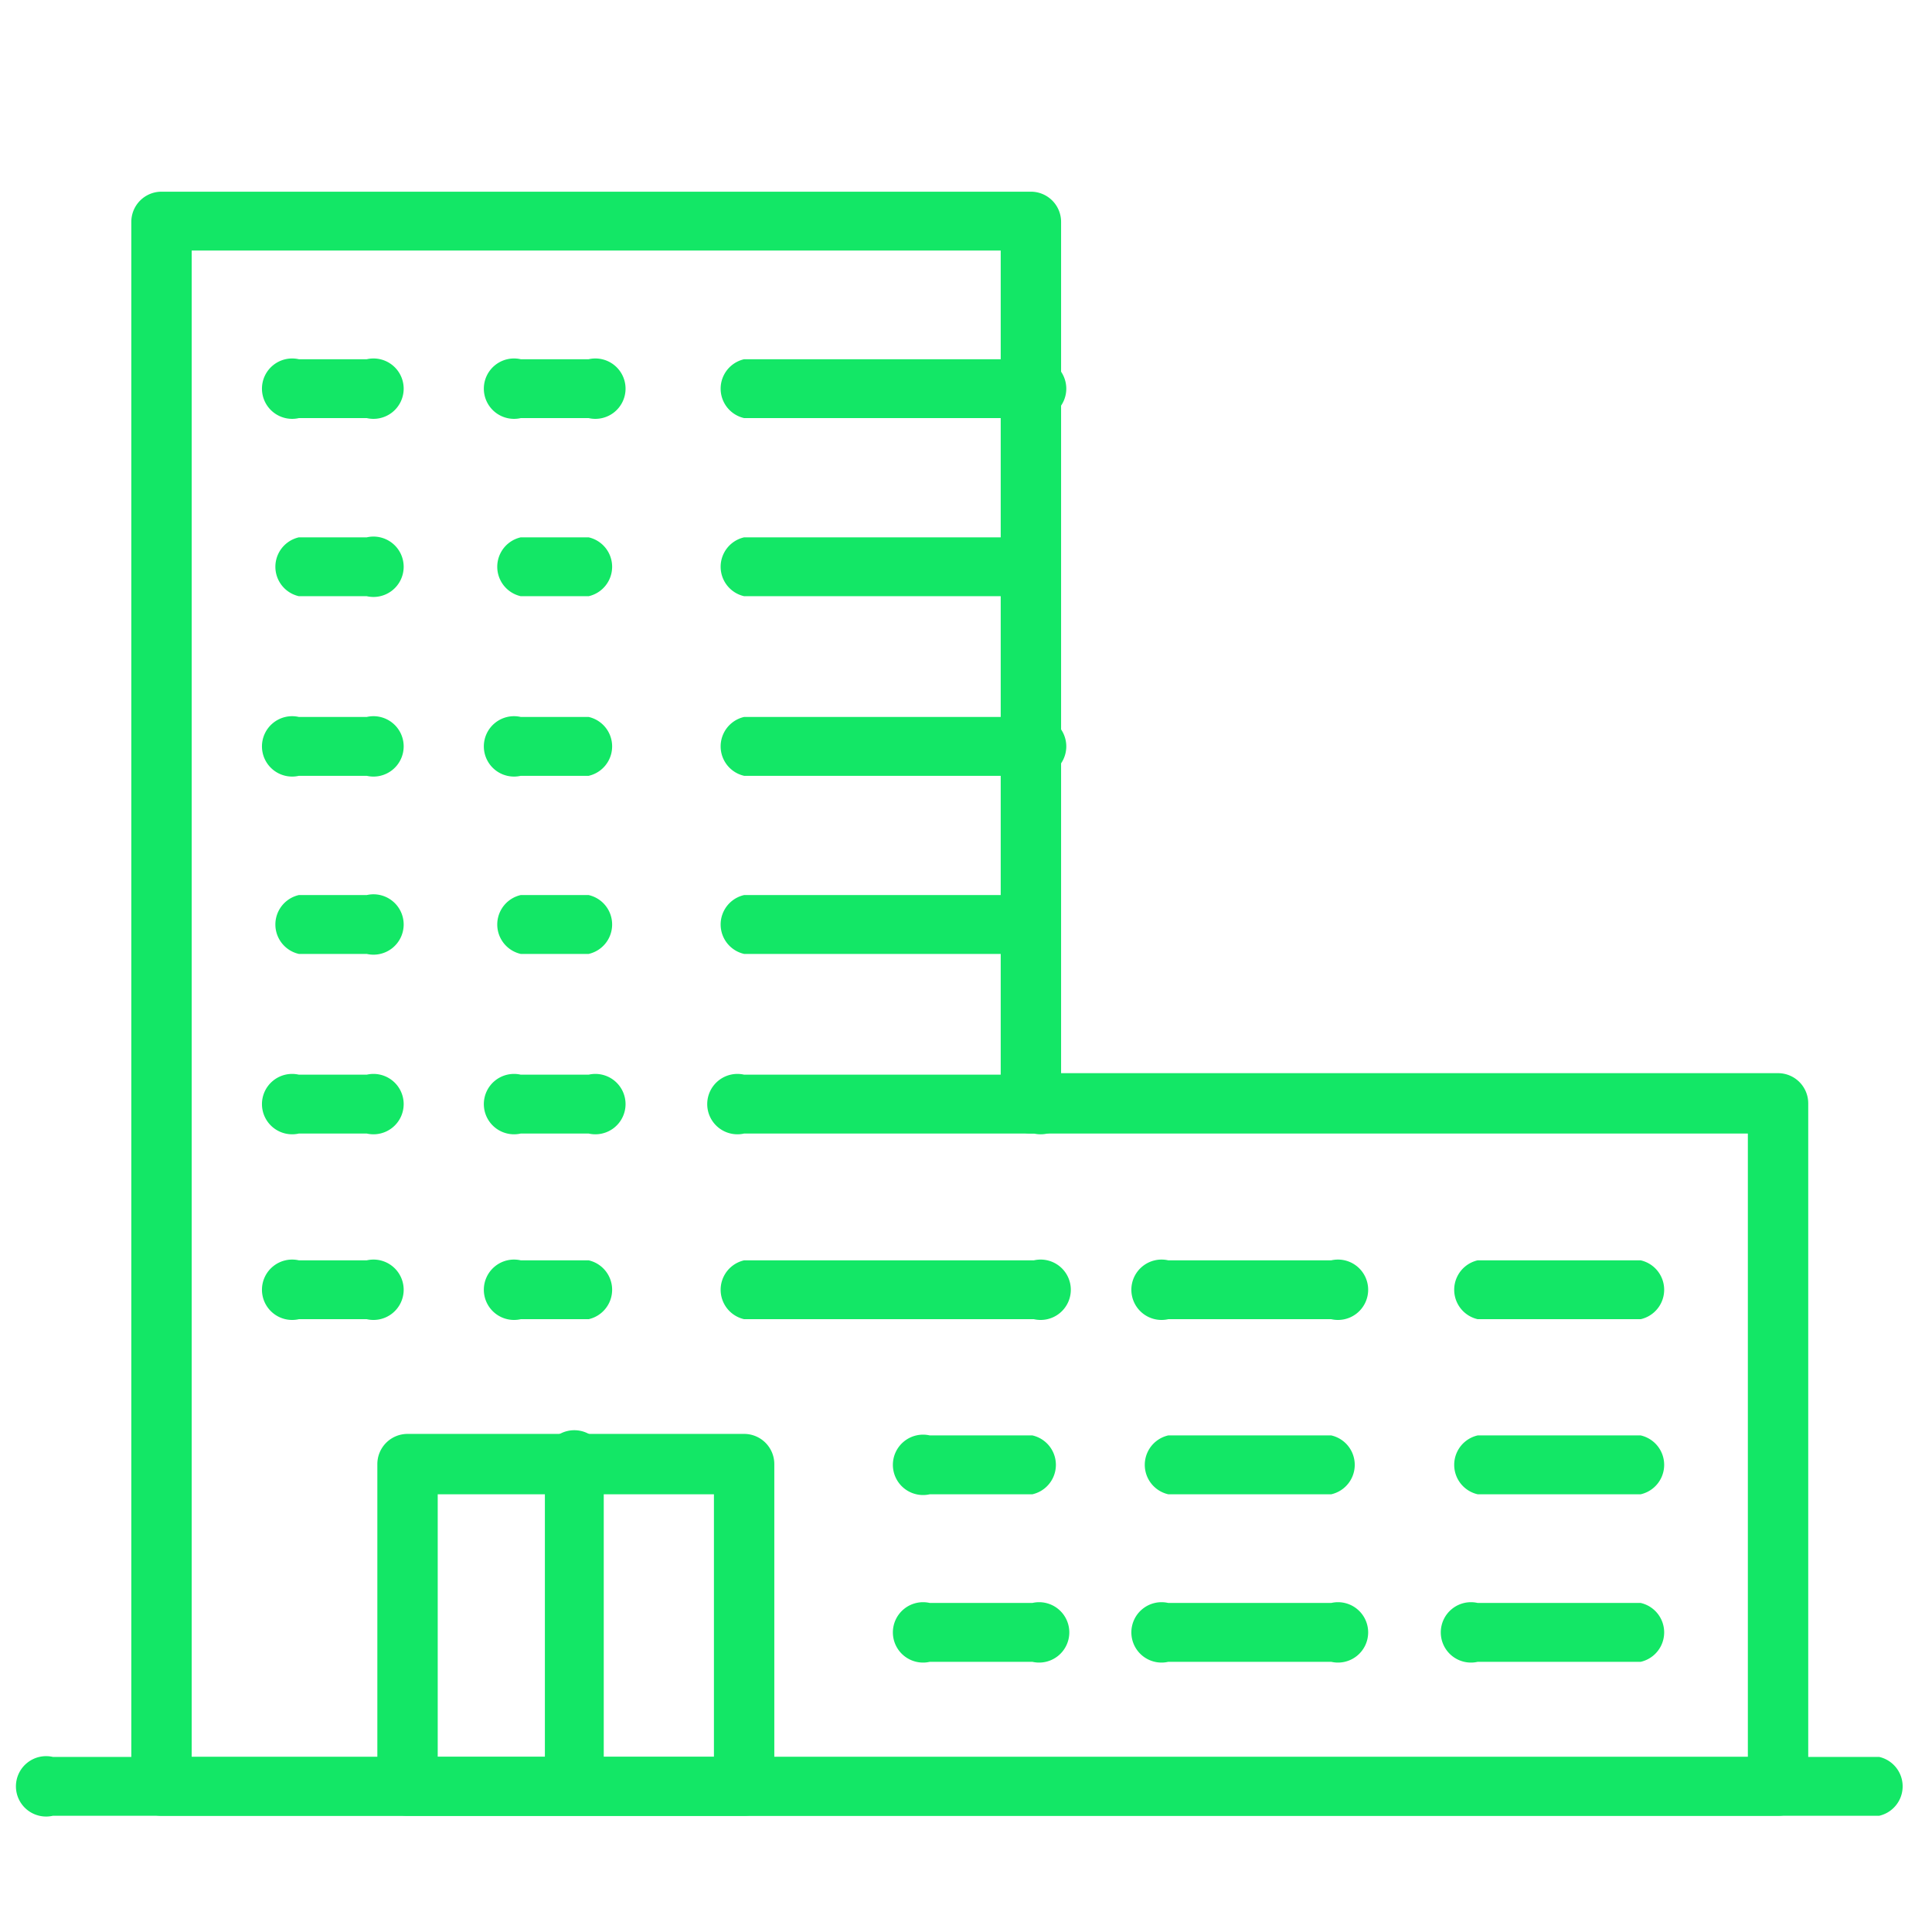 <svg id="Calque_8" data-name="Calque 8" xmlns="http://www.w3.org/2000/svg" viewBox="0 0 128 128"><title>formation-epm-business-intelligence-intra-entreprise</title><path d="M117.8,120.3H10.7a2,2,0,0,1-2-2V14.7a2,2,0,0,1,2-2H68.3a2,2,0,0,1,2,2V71.1h47.5a2,2,0,0,1,2,2v45.3A2,2,0,0,1,117.8,120.3ZM12.7,116.4H115.8V75.1H68.3a2,2,0,0,1-2-2V16.6H12.7Z" style="fill:#13e766"/><path d="M124.5,120.3H3.5a2,2,0,1,1,0-3.9H124.5a2,2,0,0,1,0,3.9Z" style="fill:#13e766"/><path d="M39,27.7H34.5a2,2,0,1,1,0-3.9H39a2,2,0,1,1,0,3.9Z" style="fill:#13e766"/><path d="M24.3,27.7H19.8a2,2,0,1,1,0-3.9h4.5a2,2,0,1,1,0,3.9Z" style="fill:#13e766"/><path d="M68.2,27.7H49.3a2,2,0,0,1,0-3.9H68.2a2,2,0,1,1,0,3.9Z" style="fill:#13e766"/><path d="M39,39.5H34.5a2,2,0,0,1,0-3.9H39a2,2,0,0,1,0,3.9Z" style="fill:#13e766"/><path d="M24.3,39.5H19.8a2,2,0,0,1,0-3.9h4.5a2,2,0,1,1,0,3.9Z" style="fill:#13e766"/><path d="M68.2,39.5H49.3a2,2,0,0,1,0-3.9H68.2a2,2,0,0,1,0,3.9Z" style="fill:#13e766"/><path d="M39,51.4H34.5a2,2,0,1,1,0-3.9H39a2,2,0,0,1,0,3.9Z" style="fill:#13e766"/><path d="M24.3,51.4H19.8a2,2,0,1,1,0-3.9h4.5a2,2,0,1,1,0,3.9Z" style="fill:#13e766"/><path d="M68.2,51.4H49.3a2,2,0,0,1,0-3.9H68.2a2,2,0,1,1,0,3.9Z" style="fill:#13e766"/><path d="M39,63.2H34.5a2,2,0,0,1,0-3.9H39a2,2,0,0,1,0,3.9Z" style="fill:#13e766"/><path d="M24.3,63.2H19.8a2,2,0,0,1,0-3.9h4.5a2,2,0,1,1,0,3.9Z" style="fill:#13e766"/><path d="M68.2,63.2H49.3a2,2,0,0,1,0-3.9H68.2a2,2,0,0,1,0,3.9Z" style="fill:#13e766"/><path d="M39,75.1H34.5a2,2,0,1,1,0-3.9H39a2,2,0,1,1,0,3.9Z" style="fill:#13e766"/><path d="M24.3,75.1H19.8a2,2,0,1,1,0-3.9h4.5a2,2,0,1,1,0,3.9Z" style="fill:#13e766"/><path d="M68.5,75.1H49.3a2,2,0,1,1,0-3.9H68.5a2,2,0,1,1,0,3.9Z" style="fill:#13e766"/><path d="M39,87.4H34.5a2,2,0,1,1,0-3.9H39a2,2,0,0,1,0,3.9Z" style="fill:#13e766"/><path d="M24.3,87.4H19.8a2,2,0,1,1,0-3.9h4.5a2,2,0,1,1,0,3.9Z" style="fill:#13e766"/><path d="M68.5,87.4H49.3a2,2,0,0,1,0-3.9H68.5a2,2,0,1,1,0,3.9Z" style="fill:#13e766"/><path d="M88.2,87.4H77.4a2,2,0,1,1,0-3.9H88.2a2,2,0,1,1,0,3.9Z" style="fill:#13e766"/><path d="M108.7,87.4H97.9a2,2,0,0,1,0-3.9h10.8a2,2,0,0,1,0,3.9Z" style="fill:#13e766"/><path d="M68.5,99H61.6a2,2,0,1,1,0-3.9h6.8a2,2,0,0,1,0,3.9Z" style="fill:#13e766"/><path d="M88.2,99H77.4a2,2,0,0,1,0-3.9H88.2a2,2,0,0,1,0,3.9Z" style="fill:#13e766"/><path d="M108.7,99H97.9a2,2,0,0,1,0-3.9h10.8a2,2,0,0,1,0,3.9Z" style="fill:#13e766"/><path d="M68.5,110.1H61.6a2,2,0,1,1,0-3.9h6.8a2,2,0,1,1,0,3.9Z" style="fill:#13e766"/><path d="M88.2,110.1H77.4a2,2,0,1,1,0-3.9H88.2a2,2,0,1,1,0,3.9Z" style="fill:#13e766"/><path d="M108.7,110.1H97.9a2,2,0,1,1,0-3.9h10.8a2,2,0,0,1,0,3.9Z" style="fill:#13e766"/><path d="M49.3,120.3H27a2,2,0,0,1-2-2V97a2,2,0,0,1,2-2H49.3a2,2,0,0,1,2,2v21.3A2,2,0,0,1,49.3,120.3ZM29,116.4H47.3V99H29Z" style="fill:#13e766"/><path d="M38.1,119.4a2,2,0,0,1-2-2V97.2a2,2,0,1,1,3.9,0v20.3A2,2,0,0,1,38.1,119.4Z" style="fill:#13e766"/></svg>